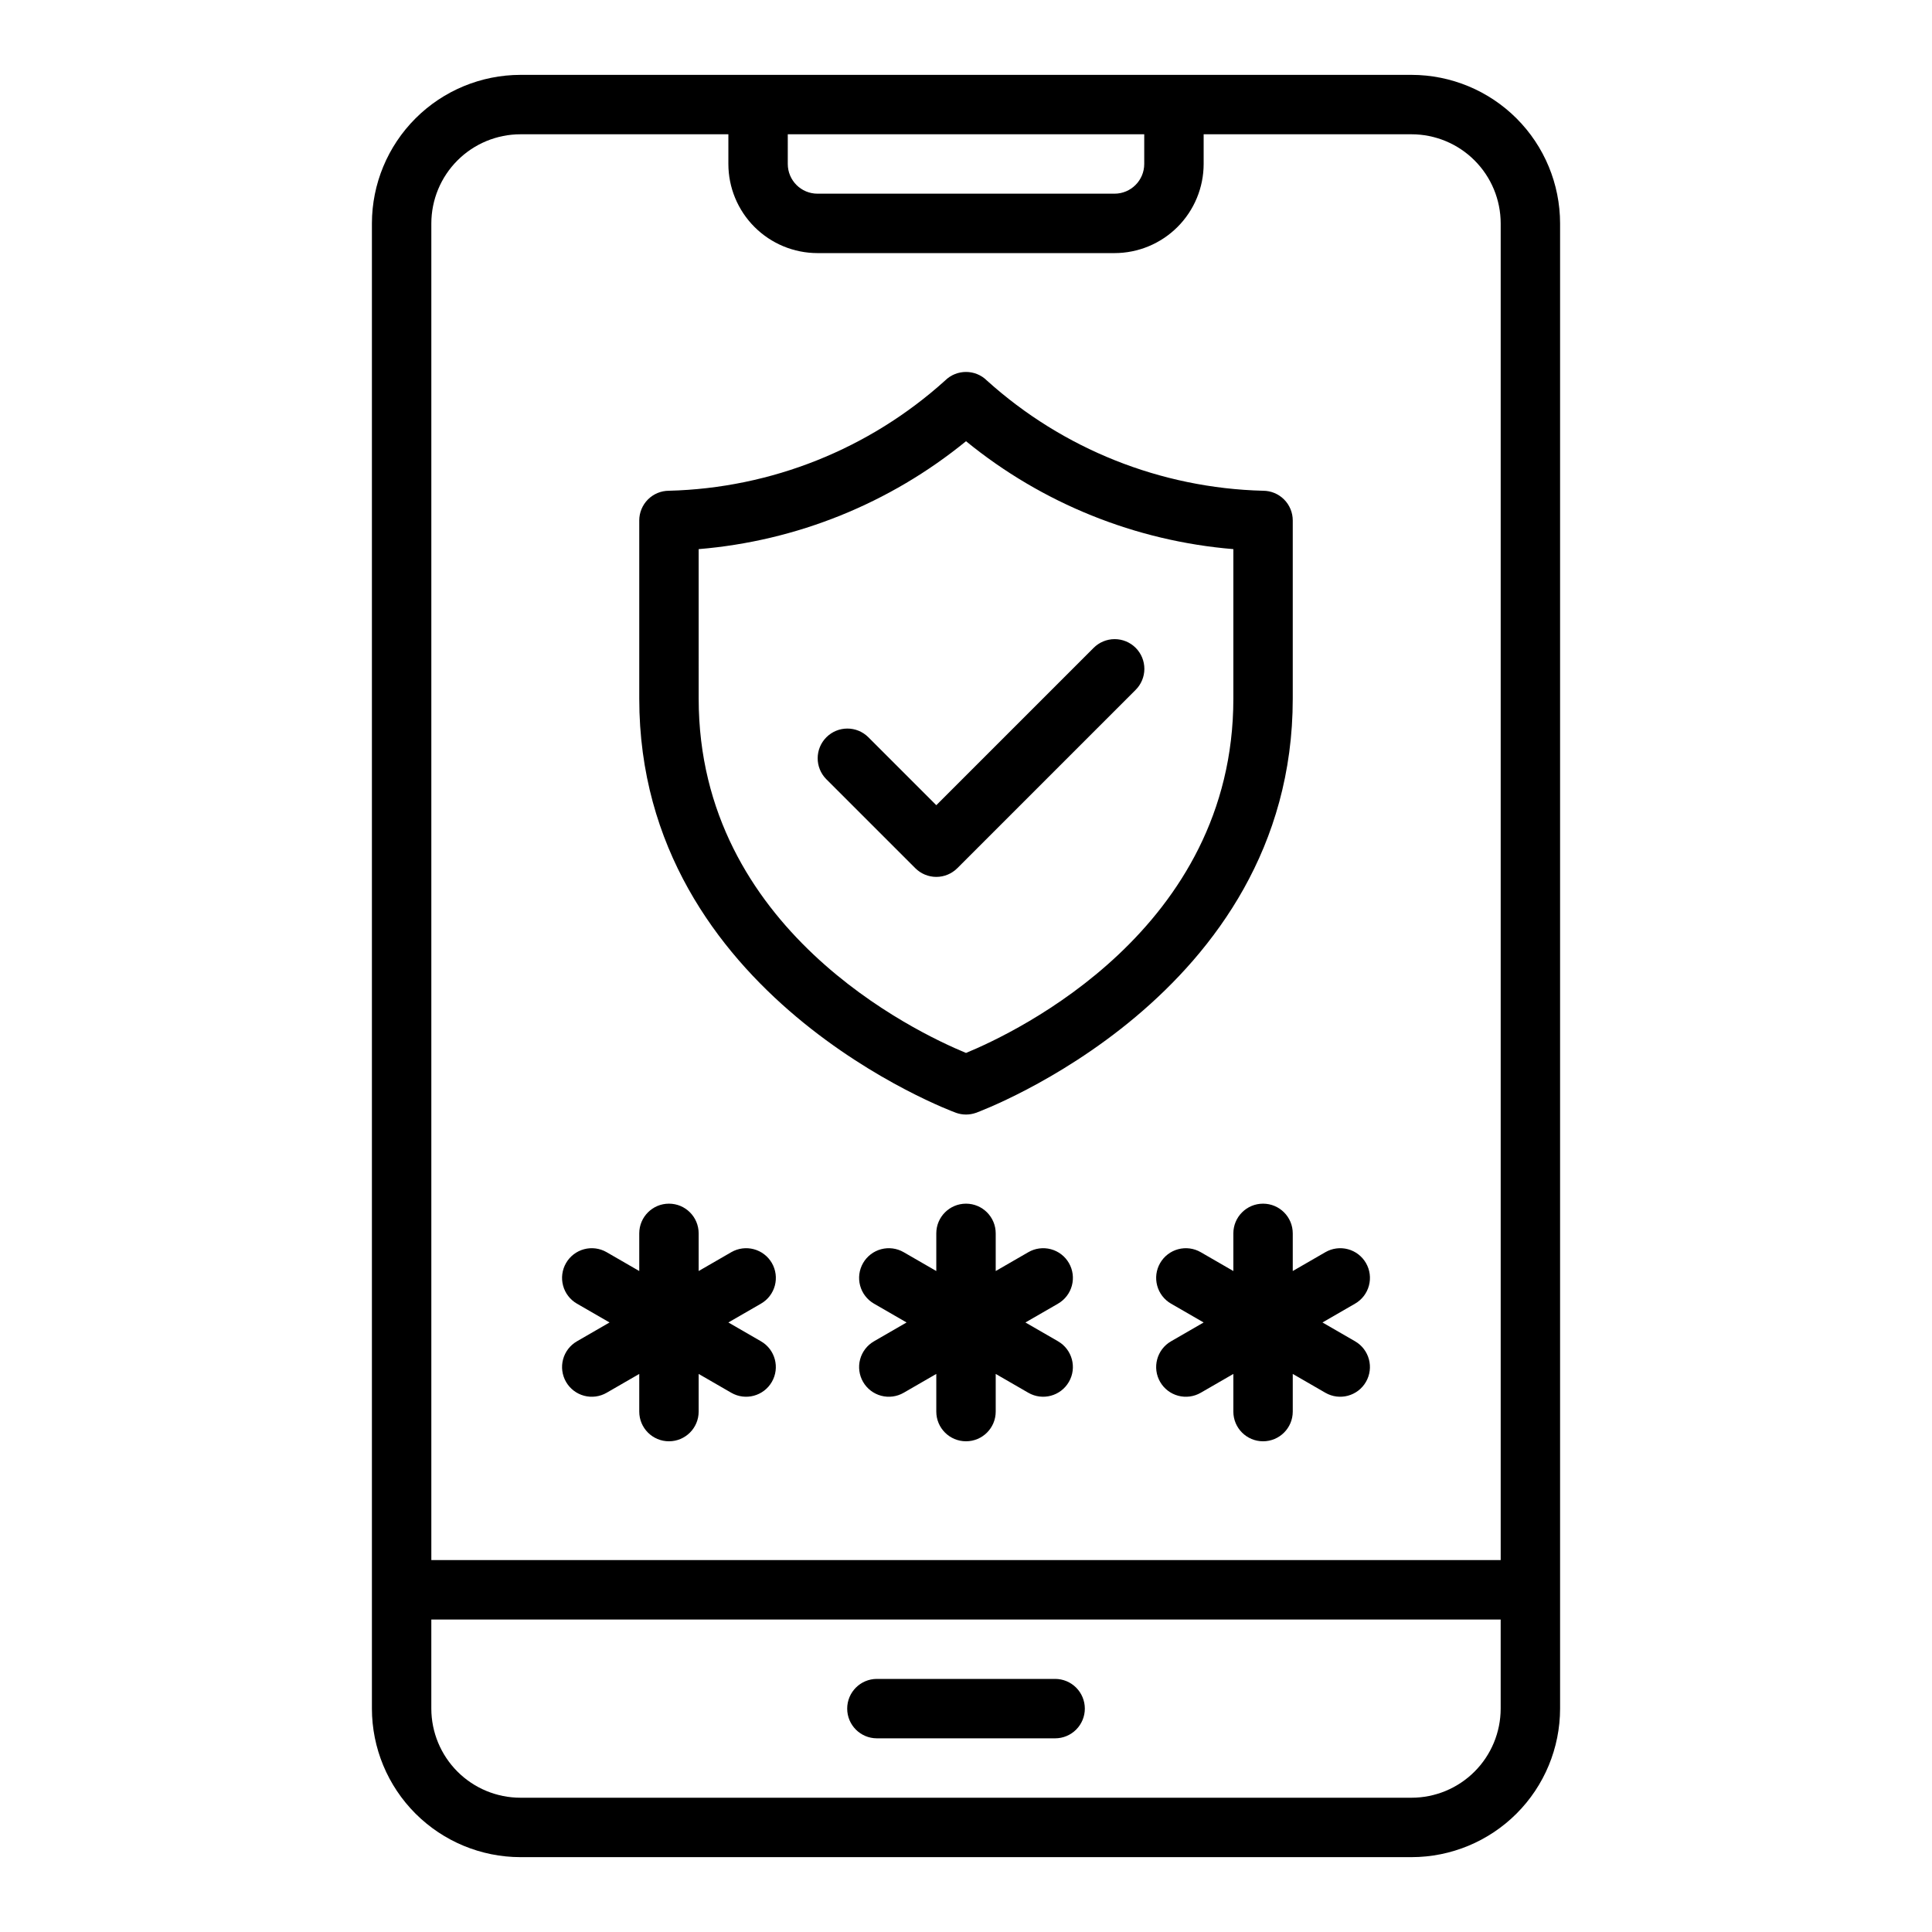<?xml version="1.0" encoding="UTF-8"?>
<!-- Uploaded to: SVG Repo, www.svgrepo.com, Generator: SVG Repo Mixer Tools -->
<svg fill="#000000" width="800px" height="800px" version="1.1" viewBox="144 144 512 512" xmlns="http://www.w3.org/2000/svg">
 <path d="m518.08 163.84h-236.16c-10.434 0.016-20.438 4.164-27.816 11.543-7.379 7.379-11.531 17.383-11.543 27.82v393.6c0.012 10.434 4.164 20.438 11.543 27.816 7.379 7.379 17.383 11.531 27.816 11.543h236.16c10.438-0.012 20.441-4.164 27.82-11.543 7.379-7.379 11.527-17.383 11.539-27.816v-393.6c-0.012-10.438-4.16-20.441-11.539-27.82-7.379-7.379-17.383-11.527-27.82-11.543zm-165.31 15.746h94.465v7.871c-0.004 4.348-3.527 7.867-7.871 7.871h-78.723c-4.344-0.004-7.867-3.523-7.871-7.871zm-70.848 0h55.105v7.871c0.004 6.262 2.496 12.266 6.922 16.691 4.43 4.43 10.434 6.918 16.691 6.926h78.723c6.262-0.008 12.262-2.496 16.691-6.926 4.426-4.426 6.918-10.43 6.926-16.691v-7.871h55.105-0.004c6.262 0.008 12.266 2.496 16.691 6.926 4.43 4.426 6.918 10.43 6.926 16.691v354.24h-283.39v-354.24c0.008-6.262 2.5-12.266 6.926-16.691 4.426-4.43 10.43-6.918 16.691-6.926zm236.16 440.83h-236.16c-6.262-0.004-12.266-2.496-16.691-6.922-4.426-4.43-6.918-10.434-6.926-16.691v-23.617h283.39v23.617c-0.008 6.258-2.496 12.262-6.926 16.691-4.426 4.426-10.43 6.918-16.691 6.922zm-86.59-23.613c0 2.086-0.832 4.09-2.309 5.566-1.473 1.477-3.477 2.305-5.566 2.305h-47.23c-4.348 0-7.871-3.523-7.871-7.871 0-4.348 3.523-7.875 7.871-7.875h47.23c2.09 0 4.094 0.828 5.566 2.305 1.477 1.477 2.309 3.481 2.309 5.57zm-7.098-107.32-8.645 4.984 8.641 4.988v0.004c3.766 2.172 5.055 6.988 2.879 10.75-2.172 3.766-6.984 5.059-10.75 2.887l-8.645-4.992v9.98c0 4.348-3.523 7.871-7.871 7.871s-7.875-3.523-7.875-7.871v-9.98l-8.645 4.992c-1.809 1.047-3.957 1.328-5.973 0.789-2.019-0.539-3.738-1.859-4.785-3.668-1.043-1.812-1.324-3.961-0.785-5.977 0.543-2.019 1.863-3.738 3.672-4.781l8.641-4.992-8.641-4.988c-1.809-1.043-3.129-2.762-3.672-4.781-0.539-2.016-0.258-4.164 0.785-5.977 1.047-1.809 2.766-3.129 4.785-3.668 2.016-0.539 4.164-0.258 5.973 0.789l8.645 4.992v-9.98c0-4.348 3.527-7.871 7.875-7.871s7.871 3.523 7.871 7.871v9.98l8.645-4.992c1.809-1.047 3.957-1.328 5.977-0.789 2.016 0.539 3.738 1.859 4.781 3.668 1.043 1.812 1.328 3.961 0.785 5.977-0.539 2.019-1.863 3.738-3.672 4.781zm-127.5 9.977 8.641-4.992-8.641-4.988c-1.812-1.043-3.133-2.762-3.672-4.781-0.543-2.016-0.258-4.164 0.785-5.977 1.043-1.809 2.766-3.129 4.781-3.668 2.019-0.539 4.168-0.258 5.977 0.789l8.645 4.992v-9.98c0-4.348 3.523-7.871 7.871-7.871s7.871 3.523 7.871 7.871v9.98l8.645-4.992c1.809-1.047 3.961-1.328 5.977-0.789 2.019 0.539 3.738 1.859 4.785 3.668 1.043 1.812 1.324 3.961 0.785 5.977-0.543 2.019-1.863 3.738-3.672 4.781l-8.645 4.988 8.641 4.988 0.004 0.004c3.762 2.172 5.051 6.988 2.879 10.75-2.172 3.766-6.984 5.059-10.754 2.887l-8.645-4.992v9.98c0 4.348-3.523 7.871-7.871 7.871s-7.871-3.523-7.871-7.871v-9.98l-8.645 4.992c-1.809 1.047-3.957 1.328-5.977 0.789-2.016-0.539-3.738-1.859-4.781-3.668-1.043-1.812-1.328-3.961-0.785-5.977 0.539-2.019 1.859-3.738 3.672-4.781zm189.7-18.625 8.645-4.992c1.809-1.047 3.961-1.328 5.977-0.789 2.019 0.539 3.738 1.859 4.781 3.668 1.047 1.812 1.328 3.961 0.785 5.977-0.539 2.019-1.859 3.738-3.672 4.781l-8.641 4.988 8.641 4.988v0.004c3.766 2.172 5.055 6.988 2.883 10.75-2.176 3.766-6.988 5.059-10.754 2.887l-8.645-4.992v9.98c0 4.348-3.523 7.871-7.871 7.871s-7.871-3.523-7.871-7.871v-9.98l-8.645 4.992c-1.809 1.047-3.961 1.328-5.977 0.789-2.019-0.539-3.738-1.859-4.781-3.668-1.047-1.812-1.328-3.961-0.785-5.977 0.539-2.019 1.859-3.738 3.672-4.781l8.641-4.992-8.641-4.988c-1.812-1.043-3.133-2.762-3.672-4.781-0.543-2.016-0.262-4.164 0.785-5.977 1.043-1.809 2.762-3.129 4.781-3.668 2.016-0.539 4.168-0.258 5.977 0.789l8.645 4.992v-9.98c0-4.348 3.523-7.871 7.871-7.871s7.871 3.523 7.871 7.871zm-89.238-41.93c1.711 0.613 3.582 0.613 5.297 0 0.836-0.301 83.941-30.891 83.941-109.75v-47.23c0-2.086-0.828-4.09-2.305-5.566-1.477-1.477-3.477-2.305-5.566-2.305-27.09-0.691-53.039-11.043-73.164-29.191-3.07-3.055-8.035-3.055-11.109-0.008-20.125 18.152-46.074 28.512-73.168 29.199-2.086 0-4.09 0.828-5.566 2.305-1.477 1.477-2.305 3.481-2.305 5.566v47.23c0 78.859 83.105 109.45 83.945 109.75zm-68.203-149.38c25.965-2.148 50.668-12.121 70.852-28.598 20.18 16.477 44.883 26.449 70.848 28.598v39.629c0 61.094-57.477 88.367-70.848 93.887-13.371-5.519-70.848-32.793-70.848-93.887zm33.797 60.941c-3.027-3.082-3.004-8.027 0.051-11.082 3.055-3.055 8-3.078 11.078-0.051l18.051 18.051 41.668-41.668c1.473-1.488 3.481-2.332 5.574-2.34 2.098-0.004 4.109 0.824 5.594 2.305 1.48 1.484 2.309 3.496 2.305 5.594-0.008 2.094-0.852 4.102-2.34 5.574l-47.23 47.23h-0.004c-1.477 1.477-3.477 2.309-5.566 2.309-2.086 0-4.09-0.832-5.566-2.309z"/>
</svg>